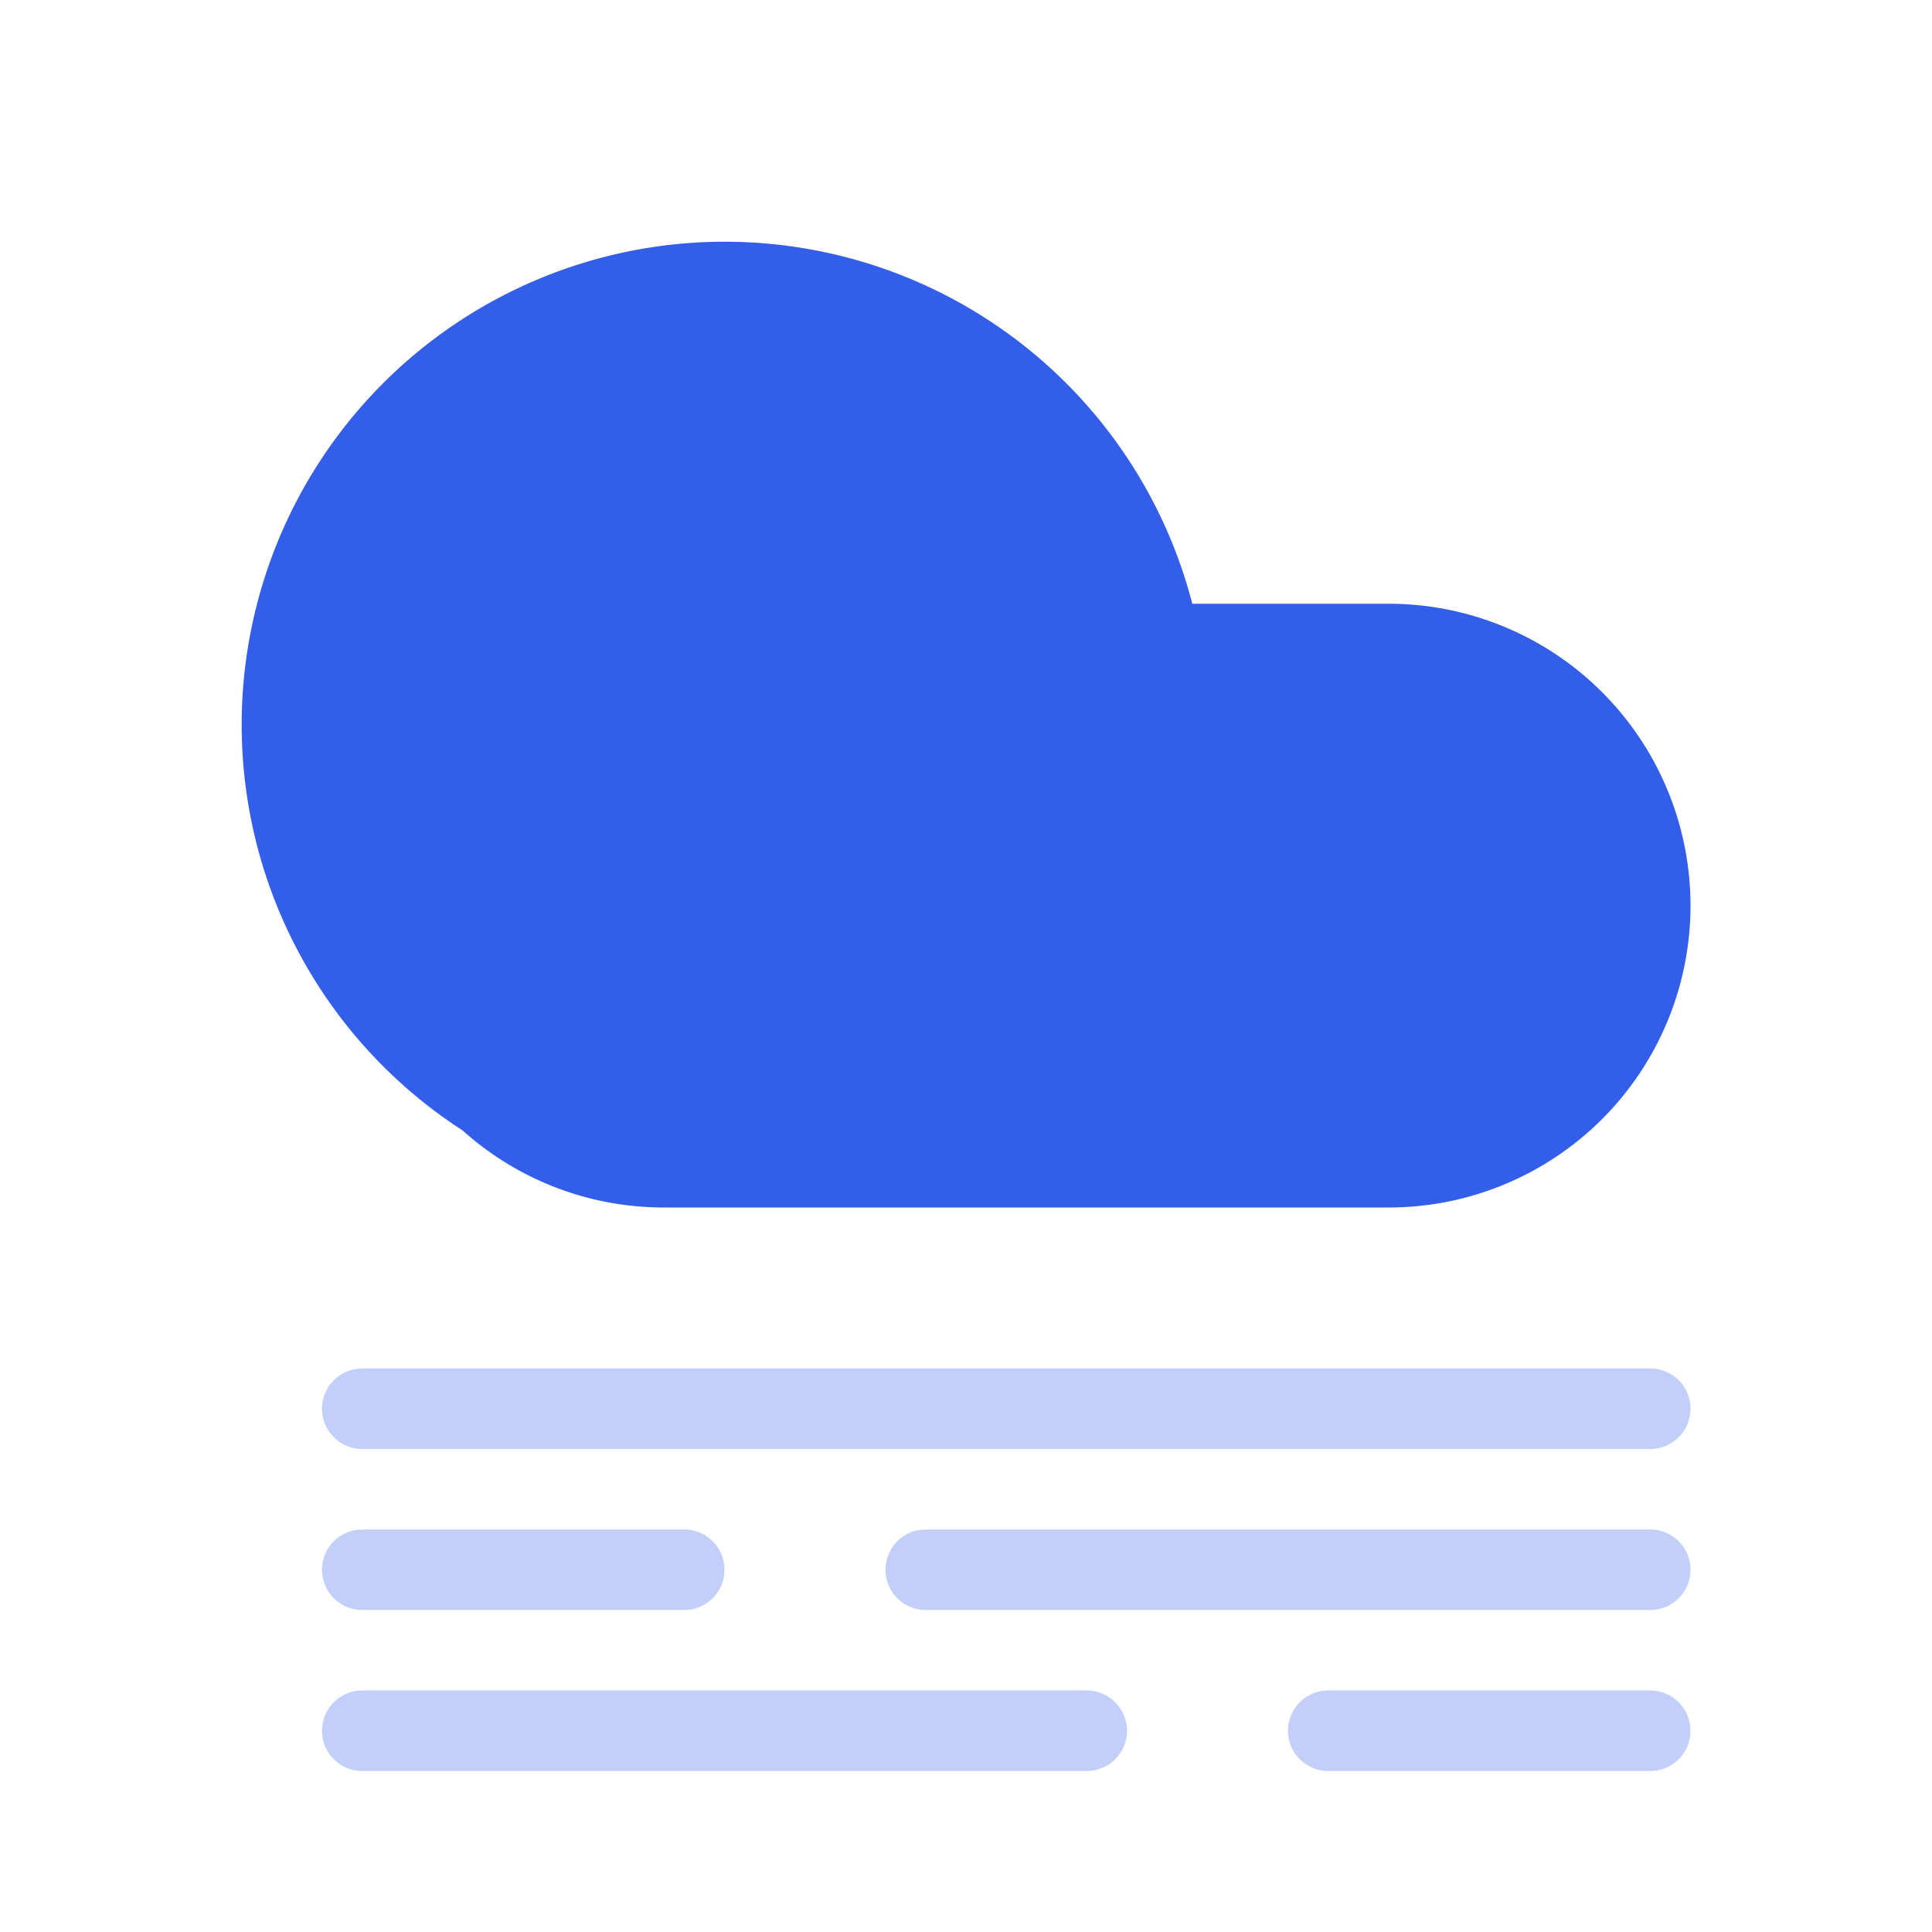 <svg width="24" height="24" viewBox="0 0 24 24" xmlns="http://www.w3.org/2000/svg"><g fill="none" fill-rule="evenodd"><path d="M0 0h24v24H0z"/><path d="M5.747 14.043A6 6 0 1114.811 7.5h2.439a3.75 3.75 0 010 7.5h-9c-.962 0-1.84-.362-2.503-.957z" fill="#335EEA"/><path d="M4.5 17h16a.5.5 0 110 1h-16a.5.5 0 110-1zm0 2h4a.5.5 0 110 1h-4a.5.5 0 110-1zm12 2h4a.5.5 0 110 1h-4a.5.5 0 110-1zm-5-2h9a.5.5 0 110 1h-9a.5.5 0 110-1zm-7 2h9a.5.5 0 110 1h-9a.5.5 0 110-1z" fill="#335EEA" opacity=".3"/></g></svg>